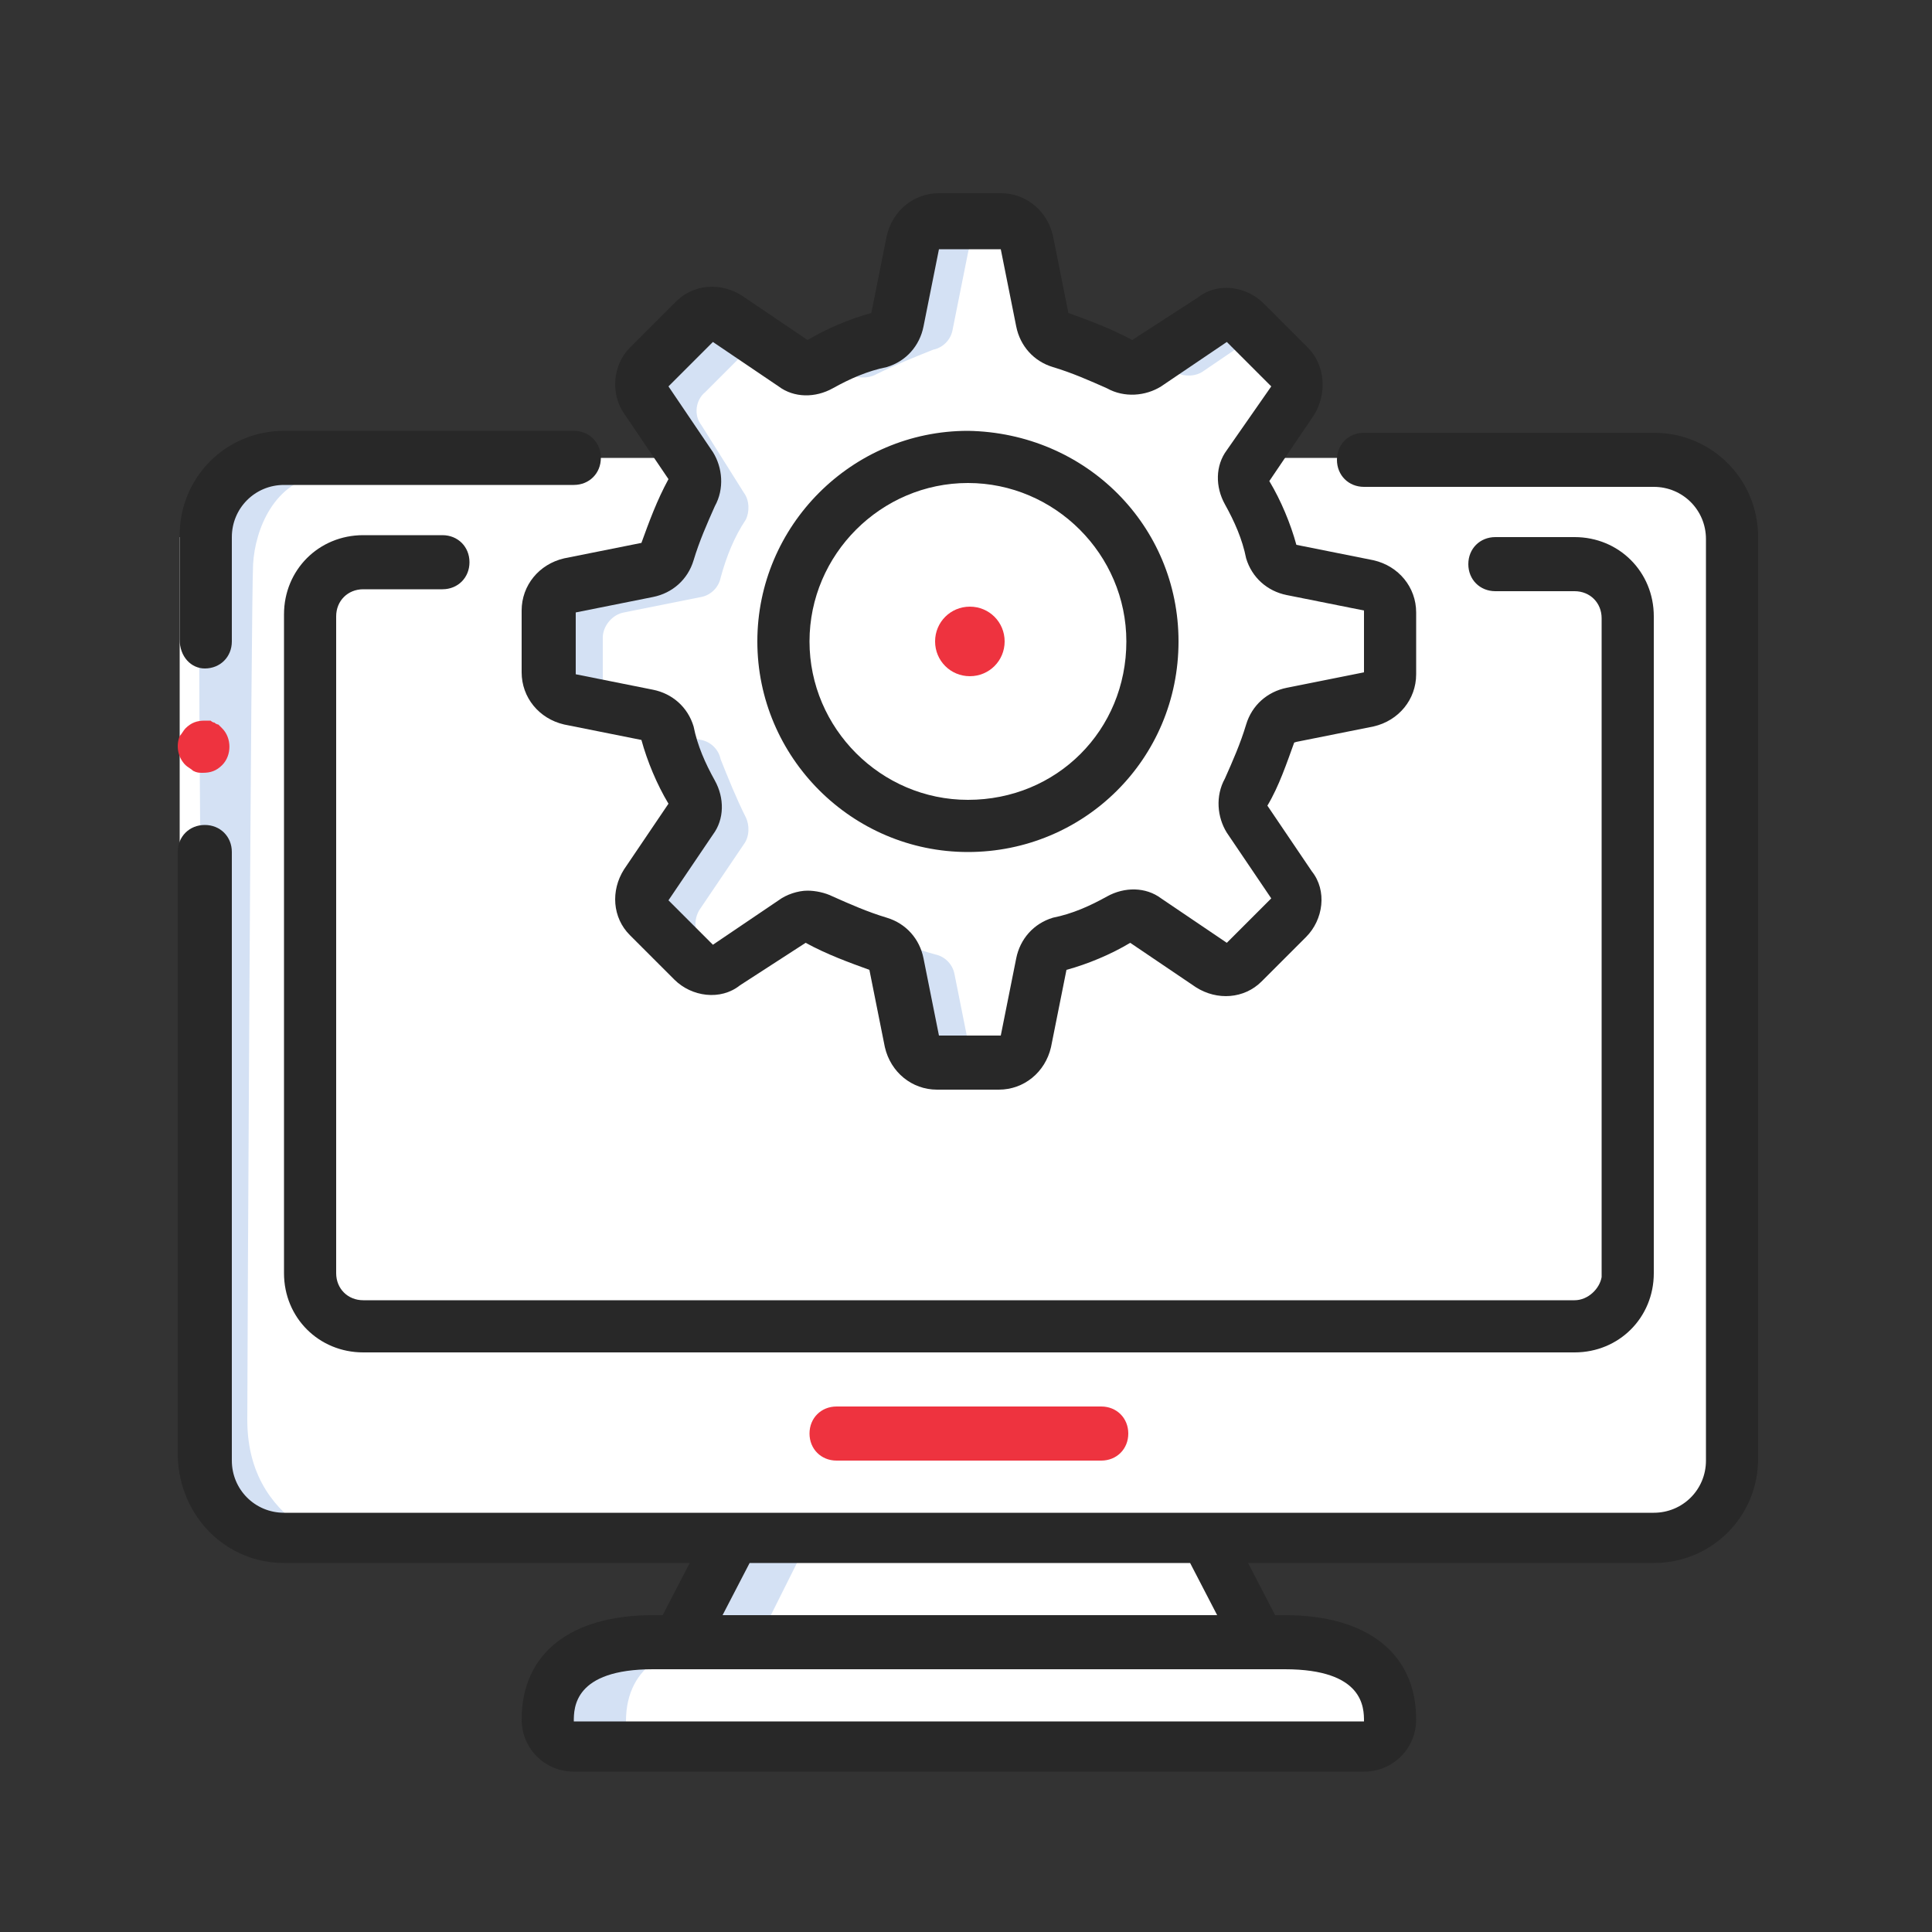 <?xml version="1.0" encoding="utf-8"?>
<!-- Generator: Adobe Illustrator 22.0.1, SVG Export Plug-In . SVG Version: 6.00 Build 0)  -->
<svg version="1.1" id="Layer_1" xmlns="http://www.w3.org/2000/svg" xmlns:xlink="http://www.w3.org/1999/xlink" x="0px" y="0px"
	 viewBox="0 0 100 100" style="enable-background:new 0 0 100 100;" xml:space="preserve">
<rect x="0" y="0" width="100" height="100" fill="#333333" stroke="none"/>
<style type="text/css">
	.st0{fill:#FFFFFF;}
	.st1{fill:#EE333F;}
	.st2{fill:#D4E1F4;}
	.st3{fill:#282828;}
</style>
<g id="developement">
	<g id="XMLID_2_">
		<path id="XMLID_33_" class="st0" d="M14.7,23.7h70.9c2.3,0,4.1,1.8,4.1,4.1v47.7c0,2.3-1.8,4.1-4.1,4.1H14.7
			c-2.3,0-4.1-1.8-4.1-4.1V27.8C10.6,25.5,12.5,23.7,14.7,23.7z"/>
		<path id="XMLID_32_" class="st0" d="M32.4,85h35.4c2.3,0,4.1,1.8,4.1,4.1c0,0.8-0.6,1.4-1.4,1.4H29.7c-0.8,0-1.4-0.6-1.4-1.4
			C28.3,86.9,30.2,85,32.4,85z"/>
		<path id="XMLID_31_" class="st0" d="M65.1,85h-30l2.7-5.4h24.5L65.1,85z"/>
		<path id="XMLID_30_" class="st0" d="M65.8,38c-0.3,1.1-0.7,2.1-1.3,3c-0.2,0.4-0.2,1,0.1,1.4l2.3,3.4c0.4,0.5,0.3,1.3-0.2,1.7
			l-2.3,2.3c-0.5,0.5-1.2,0.5-1.7,0.2l-3.4-2.3c-0.4-0.3-1-0.3-1.4-0.1c-1,0.5-2,0.9-3,1.3c-0.5,0.1-0.9,0.5-1,1l-0.8,4
			C53,54.6,52.4,55,51.8,55h-3.2c-0.6,0-1.2-0.5-1.3-1.1l-0.8-4c-0.1-0.5-0.5-0.9-1-1c-1.1-0.3-2.1-0.7-3-1.3
			c-0.4-0.2-1-0.2-1.4,0.1L37.6,50c-0.5,0.4-1.3,0.3-1.7-0.2l-2.3-2.3c-0.5-0.5-0.5-1.2-0.2-1.7l2.3-3.4c0.3-0.4,0.3-1,0.1-1.4
			c-0.5-1-0.9-2-1.3-3c-0.1-0.5-0.5-0.9-1-1l-4-0.8c-0.6-0.1-1.1-0.7-1.1-1.3v-3.2c0-0.6,0.5-1.2,1.1-1.3l4-0.8c0.5-0.1,0.9-0.5,1-1
			c0.3-1.1,0.7-2.1,1.3-3c0.2-0.4,0.2-1-0.1-1.4l-2.3-3.4c-0.4-0.5-0.3-1.3,0.2-1.7l2.3-2.3c0.5-0.5,1.2-0.5,1.7-0.2l3.4,2.3
			c0.4,0.3,1,0.3,1.4,0.1c1-0.5,2-0.9,3-1.3c0.5-0.1,0.9-0.5,1-1l0.8-4c0.1-0.6,0.7-1.1,1.3-1.1h3.2c0.6,0,1.2,0.5,1.3,1.1l0.8,4
			c0.1,0.5,0.5,0.9,1,1c1.1,0.3,2.1,0.7,3,1.3c0.4,0.2,1,0.2,1.4-0.1l3.4-2.3c0.5-0.4,1.3-0.3,1.7,0.2l2.3,2.3
			c0.5,0.5,0.5,1.2,0.2,1.7l-2.3,3.4c-0.3,0.4-0.3,1-0.1,1.4c0.5,1,0.9,2,1.3,3c0.1,0.5,0.5,0.9,1,1l4,0.8c0.6,0.1,1.1,0.7,1.1,1.3
			v3.2c0,0.6-0.5,1.2-1.1,1.3l-4,0.8C66.3,37.1,65.9,37.5,65.8,38z"/>
		<path id="XMLID_29_" class="st0" d="M59.7,33.2c0,5.3-4.3,9.5-9.5,9.5s-9.5-4.3-9.5-9.5s4.3-9.5,9.5-9.5S59.7,28,59.7,33.2z"/>
		<path id="XMLID_28_" class="st1" d="M52,33.2c0,1-0.8,1.8-1.8,1.8s-1.8-0.8-1.8-1.8s0.8-1.8,1.8-1.8S52,32.2,52,33.2z"/>
		<path id="XMLID_27_" class="st0" d="M14.7,79.6h4.1c-2.3,0-4.1-1.8-4.1-4.1V27.8c0-2.3,1.8-4.1,4.1-4.1h-4.1
			c-2.3,0-4.1,1.8-4.1,4.1v47.7C10.6,77.7,12.5,79.6,14.7,79.6z"/>
		<path id="XMLID_26_" class="st2" d="M29.7,90.5h4.1c-0.8,0-1.4-0.6-1.4-1.4c0-3,2.4-4.1,5.4-4.1h1.4l2.7-5.4h-4.1L35.2,85h-1.4
			c-3,0-5.5,1.1-5.5,4.1C28.3,89.9,29,90.5,29.7,90.5z"/>
		<path id="XMLID_25_" class="st0" d="M12,27.8v47.7H9.3V27.8H12z"/>
		<path id="XMLID_24_" class="st2" d="M15.7,79.1c-1.3-0.9-2.9-2.5-2.9-5.6S13,31,13.1,29.2s1.1-4.3,3.5-4.6c-1.9-1.8-6,1.3-6.2,2.6
			s0,19.1,0,21.9c0,2.8,0.3,22.3,0.2,23.8C10.5,74.3,9.5,79.5,15.7,79.1z"/>
		<g id="XMLID_18_">
			<path id="XMLID_23_" class="st2" d="M60.9,19.3c0.4,0.2,1,0.2,1.4-0.1l2.5-1.7l-0.4-0.4c-0.5-0.5-1.2-0.5-1.7-0.2l-2.8,1.8
				C60.2,19,60.5,19.1,60.9,19.3z"/>
			<path id="XMLID_22_" class="st2" d="M36.4,48.8c-0.5-0.5-0.5-1.2-0.2-1.7l2.3-3.4c0.3-0.4,0.3-1,0.1-1.4c-0.5-1-0.9-2-1.3-3
				c-0.1-0.5-0.5-0.9-1-1l-4-0.8c-0.6-0.1-1.1-0.7-1.1-1.3V33c0-0.6,0.5-1.2,1.1-1.3l4-0.8c0.5-0.1,0.9-0.5,1-1
				c0.3-1.1,0.7-2.1,1.3-3c0.2-0.4,0.2-1-0.1-1.4L36.3,22c-0.4-0.5-0.3-1.3,0.2-1.7l1.9-1.9l-0.9-0.6c-0.5-0.4-1.3-0.3-1.7,0.2
				l-2.3,2.3C33,20.8,33,21.5,33.3,22l2.3,3.4c0.3,0.4,0.3,1,0.1,1.4c-0.5,1-0.9,2-1.3,3c-0.1,0.5-0.5,0.9-1,1l-4,0.8
				c-0.6,0.1-1.1,0.7-1.1,1.3v3.2c0,0.6,0.5,1.2,1.1,1.3l4,0.8c0.5,0.1,0.9,0.5,1,1c0.3,1.1,0.7,2.1,1.3,3c0.2,0.4,0.2,1-0.1,1.4
				L33.3,47c-0.4,0.5-0.3,1.3,0.2,1.7l2.3,2.3c0.5,0.5,1.2,0.5,1.7,0.2l0.9-0.6L36.4,48.8z"/>
			<path id="XMLID_21_" class="st2" d="M43.9,19.3c0.4,0.3,1,0.3,1.4,0.1c1-0.5,2-0.9,3-1.3c0.5-0.1,0.9-0.5,1-1l0.8-4
				c0.1-0.6,0.7-1.1,1.3-1.1h-3c-0.6,0-1.2,0.5-1.3,1.1l-0.8,4c-0.1,0.5-0.5,0.9-1,1c-0.7,0.2-1.4,0.5-2.1,0.8L43.9,19.3z"/>
			<path id="XMLID_20_" class="st2" d="M62.3,48.2c-0.4-0.3-1-0.3-1.4-0.1c-0.3,0.2-0.6,0.3-1,0.5l2.8,1.8c0.5,0.4,1.3,0.3,1.7-0.2
				l0.4-0.4L62.3,48.2z"/>
			<path id="XMLID_19_" class="st2" d="M51.5,55.5c-0.6,0-1.2-0.5-1.3-1.1l-0.8-4c-0.1-0.5-0.5-0.9-1-1c-1.1-0.3-2.1-0.7-3-1.3
				c-0.4-0.2-1-0.2-1.4,0.1l-0.6,0.4c0.7,0.3,1.4,0.6,2.1,0.8c0.5,0.1,0.9,0.5,1,1l0.8,4c0.1,0.6,0.7,1.1,1.3,1.1h3.2l0,0H51.5z"/>
		</g>
		<g id="XMLID_3_">
			<path id="XMLID_17_" class="st3" d="M10.6,34.6c0.8,0,1.4-0.6,1.4-1.4v-5.4c0-1.5,1.2-2.7,2.7-2.7h15c0.8,0,1.4-0.6,1.4-1.4
				s-0.6-1.4-1.4-1.4h-15c-3,0-5.4,2.4-5.4,5.4v5.4C9.3,34,9.9,34.6,10.6,34.6z"/>
			<path id="XMLID_16_" class="st1" d="M11.1,37.4c-0.1,0-0.2-0.1-0.2-0.1c-0.1,0-0.2,0-0.3,0c-0.4,0-0.7,0.1-1,0.4
				c-0.1,0.1-0.2,0.3-0.3,0.4c-0.2,0.5-0.1,1.1,0.3,1.5c0.1,0.1,0.3,0.2,0.4,0.3c0.2,0.1,0.3,0.1,0.5,0.1c0.4,0,0.7-0.1,1-0.4
				c0.5-0.5,0.5-1.4,0-1.9l-0.2-0.2C11.3,37.5,11.2,37.5,11.1,37.4z"/>
			<path id="XMLID_12_" class="st3" d="M14.7,80.9h21l-1.4,2.7h-0.5c-4.3,0-6.8,2-6.8,5.4c0,1.5,1.2,2.7,2.7,2.7h40.9
				c1.5,0,2.7-1.2,2.7-2.7c0-3.4-2.5-5.4-6.8-5.4H66l-1.4-2.7h21c3,0,5.4-2.4,5.4-5.4V27.8c0-3-2.4-5.4-5.4-5.4h-15
				c-0.8,0-1.4,0.6-1.4,1.4s0.6,1.4,1.4,1.4h15c1.5,0,2.7,1.2,2.7,2.7v47.7c0,1.5-1.2,2.7-2.7,2.7H14.7c-1.5,0-2.7-1.2-2.7-2.7V44.1
				c0-0.8-0.6-1.4-1.4-1.4c-0.8,0-1.4,0.6-1.4,1.4v31.3C9.3,78.5,11.7,80.9,14.7,80.9z M70.6,89.1H29.7c0-0.7,0-2.7,4.1-2.7h32.7
				C70.6,86.4,70.6,88.4,70.6,89.1z M61.6,80.9l1.4,2.7H37.4l1.4-2.7H61.6z"/>
			<path id="XMLID_11_" class="st3" d="M81.5,67.3H18.8c-0.8,0-1.4-0.6-1.4-1.4v-34c0-0.8,0.6-1.4,1.4-1.4h4.1
				c0.8,0,1.4-0.6,1.4-1.4s-0.6-1.4-1.4-1.4h-4.1c-2.3,0-4.1,1.8-4.1,4.1v34.1c0,2.3,1.8,4.1,4.1,4.1h62.7c2.3,0,4.1-1.8,4.1-4.1
				v-34c0-2.3-1.8-4.1-4.1-4.1h-4.1c-0.8,0-1.4,0.6-1.4,1.4s0.6,1.4,1.4,1.4h4.1c0.8,0,1.4,0.6,1.4,1.4v34.1
				C82.8,66.7,82.2,67.3,81.5,67.3z"/>
			<path id="XMLID_10_" class="st1" d="M43.3,72.8c-0.8,0-1.4,0.6-1.4,1.4s0.6,1.4,1.4,1.4H57c0.8,0,1.4-0.6,1.4-1.4
				s-0.6-1.4-1.4-1.4H43.3z"/>
			<path id="XMLID_7_" class="st3" d="M67.7,18l-2.3-2.3c-0.9-0.9-2.4-1.1-3.4-0.3l-3.4,2.2c-1.1-0.6-2.2-1-3.3-1.4l-0.8-4
				c-0.3-1.3-1.4-2.2-2.7-2.2h-3.2c-1.3,0-2.4,0.9-2.7,2.2l-0.8,4c-1.1,0.3-2.3,0.8-3.3,1.4l-3.4-2.3c-1.1-0.7-2.5-0.6-3.4,0.3
				L32.6,18c-0.9,0.9-1,2.4-0.3,3.4l2.3,3.4c-0.6,1.1-1,2.2-1.4,3.3l-4,0.8c-1.3,0.3-2.2,1.4-2.2,2.7v3.2c0,1.3,0.9,2.4,2.2,2.7
				l4,0.8c0.3,1.1,0.8,2.3,1.4,3.3L32.3,45c-0.7,1.1-0.6,2.5,0.3,3.4l2.3,2.3c0.9,0.9,2.4,1.1,3.4,0.3l3.4-2.2
				c1.1,0.6,2.2,1,3.3,1.4l0.8,4c0.3,1.3,1.4,2.2,2.7,2.2h3.2c1.3,0,2.4-0.9,2.7-2.2l0.8-4c1.1-0.3,2.3-0.8,3.3-1.4l3.4,2.3
				c1.1,0.7,2.5,0.6,3.4-0.3l2.3-2.3c0.9-0.9,1.1-2.4,0.3-3.4l-2.3-3.4c0.6-1,1-2.2,1.4-3.3L65.8,38l1.3,0.4l4-0.8
				c1.3-0.3,2.2-1.4,2.2-2.7v-3.2c0-1.3-0.9-2.4-2.2-2.7l-4-0.8c-0.3-1.1-0.8-2.3-1.4-3.3l2.3-3.4C68.7,20.4,68.6,18.9,67.7,18z
				 M63.5,23.3c-0.6,0.8-0.6,1.9-0.1,2.8s0.9,1.8,1.1,2.8c0.3,1,1.1,1.7,2.1,1.9l4,0.8v3.2l-4,0.8c-1,0.2-1.8,0.9-2.1,1.9
				c-0.3,1-0.7,1.9-1.1,2.8c-0.5,0.9-0.4,2,0.1,2.8l2.3,3.4l-2.3,2.3l-3.4-2.3c-0.8-0.6-1.9-0.6-2.8-0.1c-0.9,0.5-1.8,0.9-2.8,1.1
				c-1,0.3-1.7,1.1-1.9,2.1l-0.8,4h-3.2l-0.8-4c-0.2-1-0.9-1.8-1.9-2.1s-1.9-0.7-2.8-1.1c-0.4-0.2-0.9-0.3-1.3-0.3
				c-0.5,0-1.1,0.2-1.5,0.5l-3.4,2.3l-2.3-2.3l2.3-3.4c0.6-0.8,0.6-1.9,0.1-2.8c-0.5-0.9-0.9-1.8-1.1-2.8c-0.3-1-1.1-1.7-2.1-1.9
				l-4-0.8v-3.2l4-0.8c1-0.2,1.8-0.9,2.1-1.9s0.7-1.9,1.1-2.8c0.5-0.9,0.4-2-0.1-2.8L34.6,20l2.3-2.3l3.4,2.3
				c0.8,0.6,1.9,0.6,2.8,0.1c0.9-0.5,1.8-0.9,2.8-1.1c1-0.3,1.7-1.1,1.9-2.1l0.8-4h3.2l0.8,4c0.2,1,0.9,1.8,1.9,2.1
				c1,0.3,1.9,0.7,2.8,1.1c0.9,0.5,2,0.4,2.8-0.1l3.4-2.3l2.3,2.3L63.5,23.3z"/>
			<path id="XMLID_4_" class="st3" d="M50.1,22.3c-6,0-10.9,4.9-10.9,10.9s4.9,10.9,10.9,10.9S61,39.3,61,33.2
				C61,27.2,56.2,22.4,50.1,22.3z M50.1,41.4c-4.5,0-8.2-3.7-8.2-8.2s3.7-8.2,8.2-8.2s8.2,3.7,8.2,8.2
				C58.3,37.8,54.7,41.4,50.1,41.4z"/>
		</g>
	</g>
	<polygon id="XMLID_1_" class="st3" points="67.1,38.4 67.1,38.2 66,37.6 65.4,37.9 66.4,38.6 	"/>
</g>
</svg>
